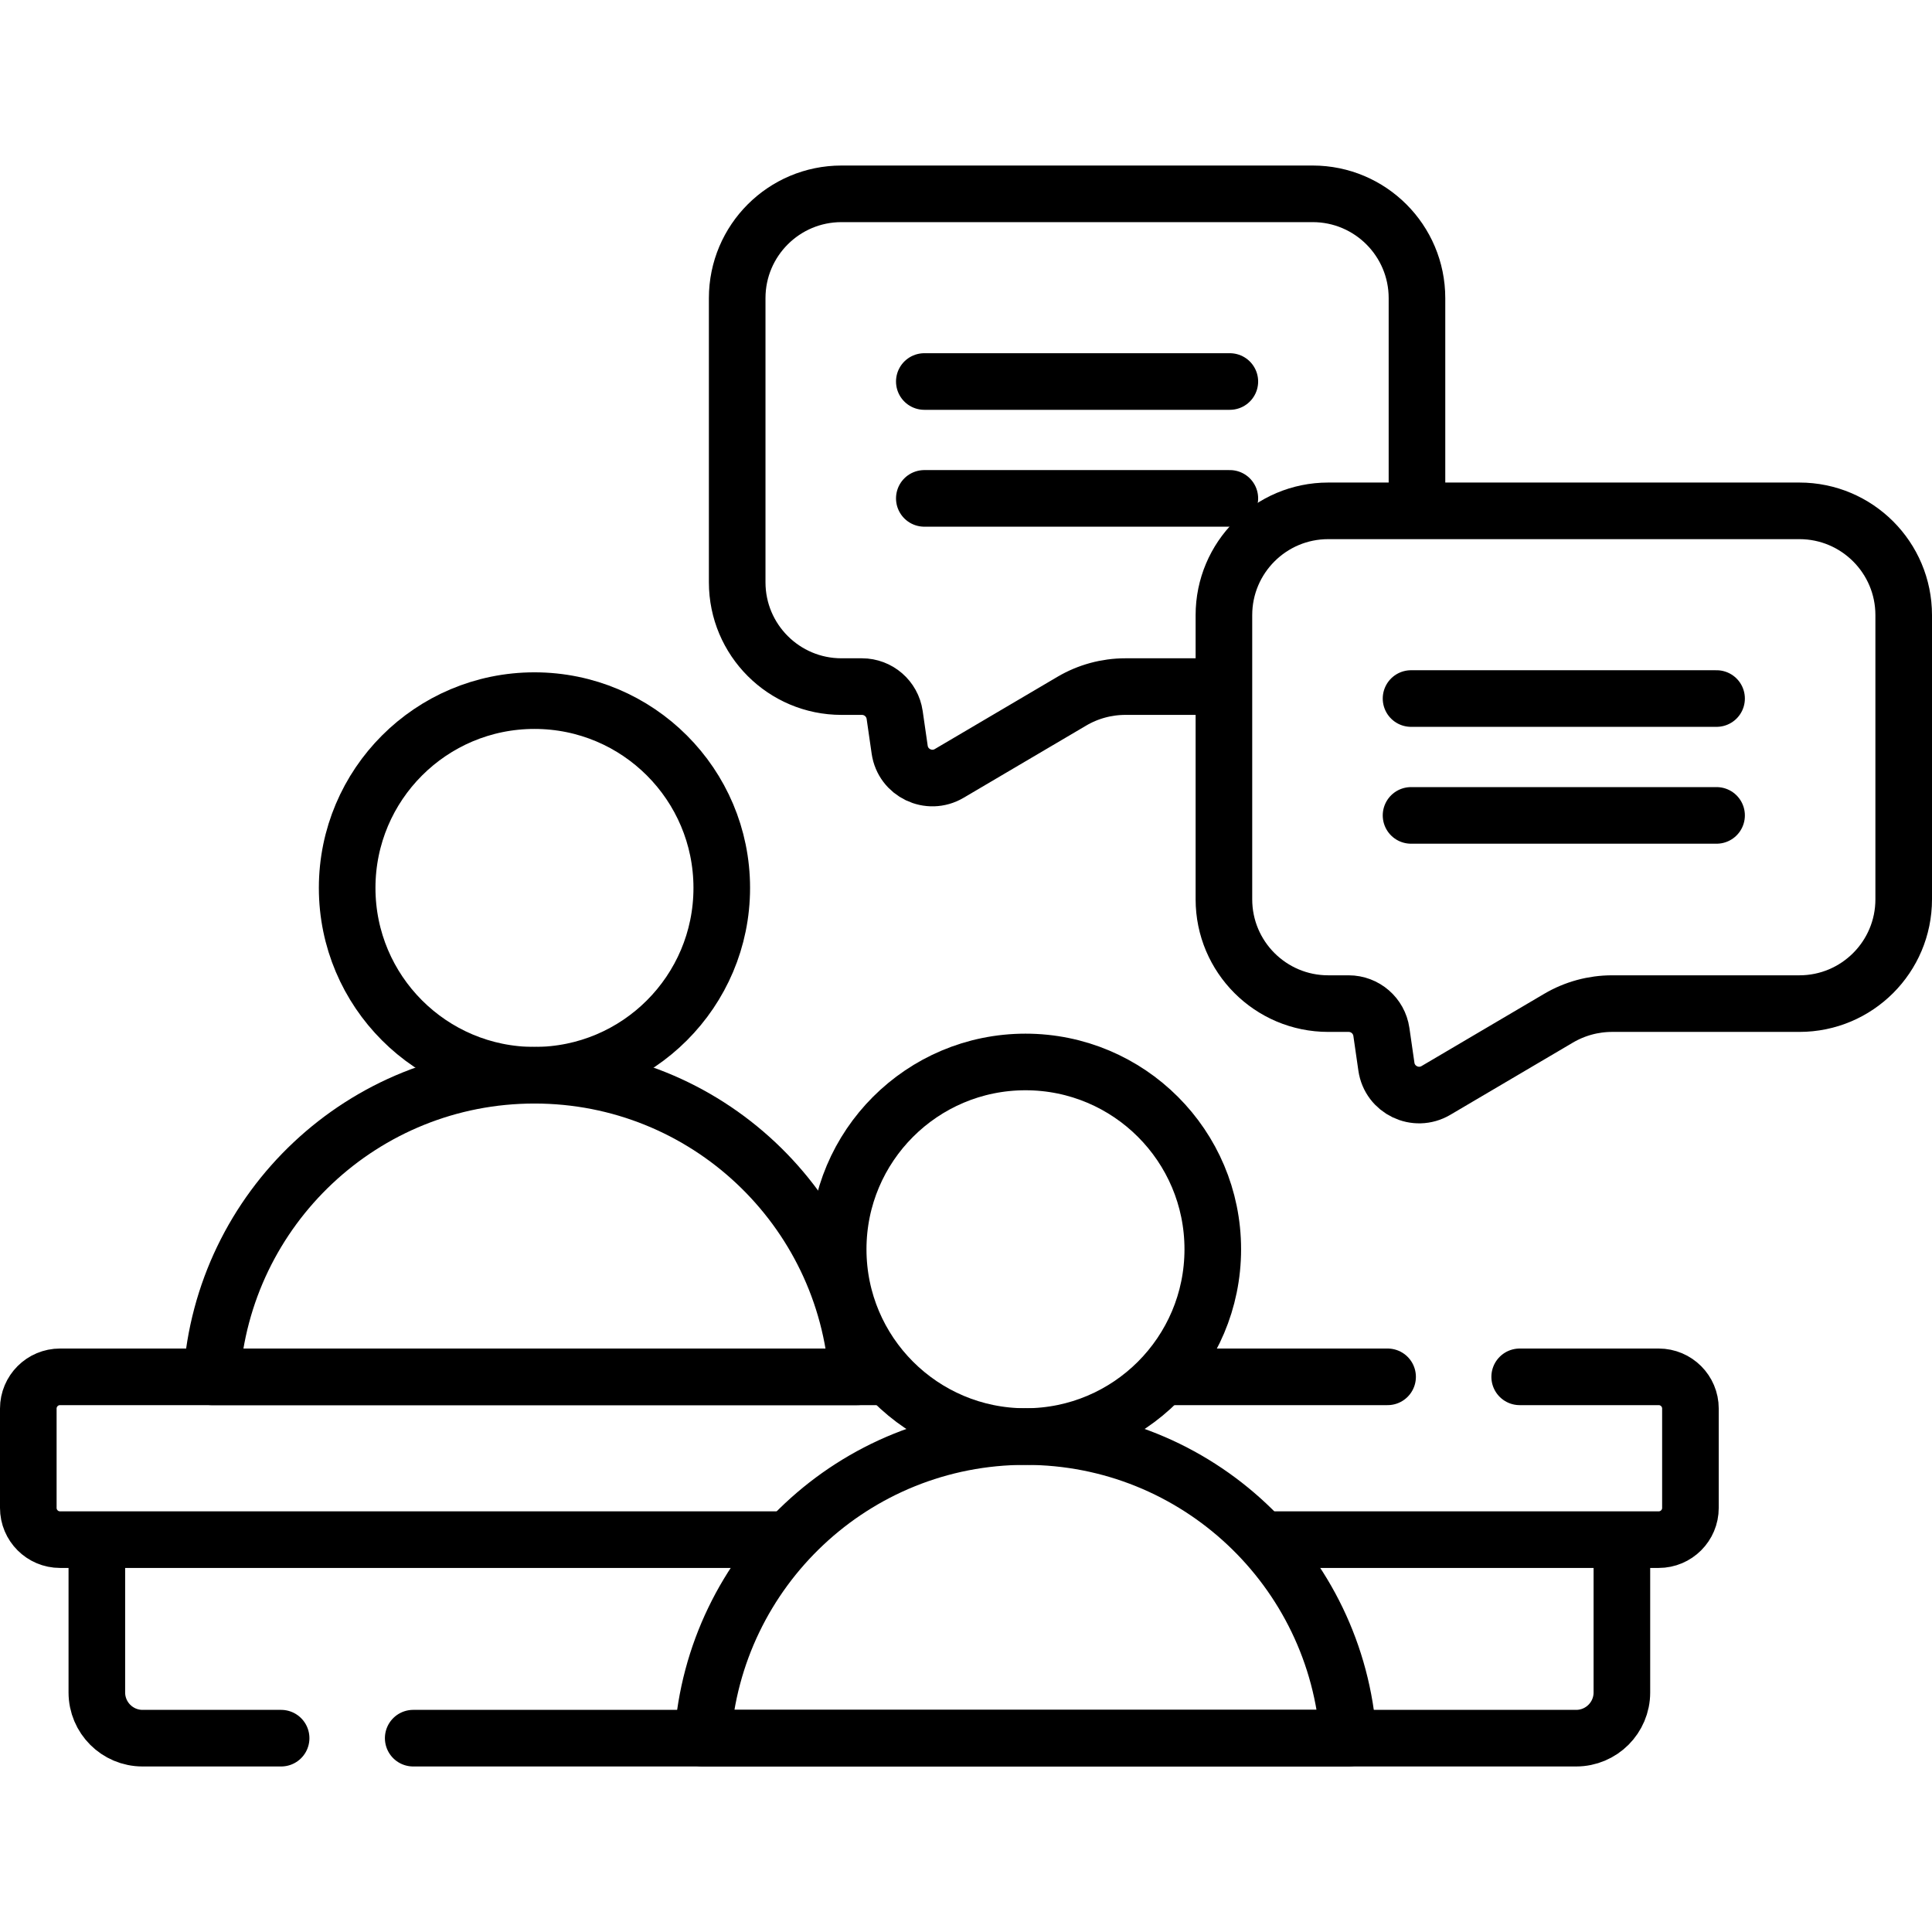 <?xml version="1.0" encoding="UTF-8"?> <svg xmlns="http://www.w3.org/2000/svg" xmlns:xlink="http://www.w3.org/1999/xlink" version="1.1" id="Capa_1" x="0px" y="0px" viewBox="0 0 512 512" style="enable-background:new 0 0 512 512;" xml:space="preserve"> <g> <path style="fill:none;stroke:#000000;stroke-width:15;stroke-linecap:round;stroke-linejoin:round;stroke-miterlimit:10;" d="&#10;&#9;&#9;M402.731,364.875h36.84c4.645,0,8.411,3.766,8.411,8.411v26.323c0,4.645-3.766,8.411-8.411,8.411H336.037"></path> <line style="fill:none;stroke:#000000;stroke-width:15;stroke-linecap:round;stroke-linejoin:round;stroke-miterlimit:10;" x1="308.688" y1="364.875" x2="367.727" y2="364.875"></line> <path style="fill:none;stroke:#000000;stroke-width:15;stroke-linecap:round;stroke-linejoin:round;stroke-miterlimit:10;" d="&#10;&#9;&#9;M207.853,408.02H15.911c-4.645,0-8.411-3.766-8.411-8.411v-26.323c0-4.645,3.766-8.411,8.411-8.411h219.126"></path> <path style="fill:none;stroke:#000000;stroke-width:15;stroke-linecap:round;stroke-linejoin:round;stroke-miterlimit:10;" d="&#10;&#9;&#9;M109.503,460.633h308.195c6.693,0,12.119-5.426,12.119-12.119V409.02"></path> <path style="fill:none;stroke:#000000;stroke-width:15;stroke-linecap:round;stroke-linejoin:round;stroke-miterlimit:10;" d="&#10;&#9;&#9;M25.664,409.02v39.494c0,6.693,5.426,12.119,12.119,12.119h36.717"></path> <path style="fill:none;stroke:#000000;stroke-width:15;stroke-linecap:round;stroke-linejoin:round;stroke-miterlimit:10;" d="&#10;&#9;&#9;M375.512,134.38V79.009c0-15.266-12.376-27.642-27.642-27.642H223.004c-15.266,0-27.642,12.376-27.642,27.642v75.304&#10;&#9;&#9;c0,15.266,12.376,27.642,27.642,27.642h5.417c4.356,0,8.051,3.2,8.673,7.511l1.329,9.204c0.89,6.167,7.752,9.461,13.121,6.298&#10;&#9;&#9;l32.493-19.141c4.304-2.536,9.209-3.873,14.204-3.873h25.11"></path> <path style="fill:none;stroke:#000000;stroke-width:15;stroke-linecap:round;stroke-linejoin:round;stroke-miterlimit:10;" d="&#10;&#9;&#9;M476.858,135.38H351.992c-15.266,0-27.642,12.376-27.642,27.642v75.304c0,15.266,12.376,27.642,27.642,27.642h5.417&#10;&#9;&#9;c4.356,0,8.051,3.2,8.673,7.511l1.329,9.204c0.89,6.167,7.752,9.461,13.121,6.298l32.493-19.141&#10;&#9;&#9;c4.304-2.536,9.209-3.873,14.204-3.873h49.63c15.266,0,27.642-12.376,27.642-27.642v-75.304&#10;&#9;&#9;C504.5,147.756,492.124,135.38,476.858,135.38z"></path> <path style="fill:none;stroke:#000000;stroke-width:15;stroke-linecap:round;stroke-linejoin:round;stroke-miterlimit:10;" d="&#10;&#9;&#9;M141.638,284.948c-45.411,0-82.537,35.285-85.566,79.928c0,0,0,0,0,0h171.133C224.175,320.233,187.048,284.948,141.638,284.948z"></path> <circle style="fill:none;stroke:#000000;stroke-width:15;stroke-linecap:round;stroke-linejoin:round;stroke-miterlimit:10;" cx="141.638" cy="235.311" r="49.637"></circle> <path style="fill:none;stroke:#000000;stroke-width:15;stroke-linecap:round;stroke-linejoin:round;stroke-miterlimit:10;" d="&#10;&#9;&#9;M271.763,380.705c-45.411,0-82.537,35.285-85.566,79.928c0,0,0,0,0,0h171.133C354.3,415.99,317.174,380.705,271.763,380.705z"></path> <circle style="fill:none;stroke:#000000;stroke-width:15;stroke-linecap:round;stroke-linejoin:round;stroke-miterlimit:10;" cx="271.763" cy="331.068" r="49.637"></circle> <line style="fill:none;stroke:#000000;stroke-width:15;stroke-linecap:round;stroke-linejoin:round;stroke-miterlimit:10;" x1="373.941" y1="216.09" x2="454.909" y2="216.09"></line> <line style="fill:none;stroke:#000000;stroke-width:15;stroke-linecap:round;stroke-linejoin:round;stroke-miterlimit:10;" x1="373.941" y1="185.119" x2="454.909" y2="185.119"></line> <line style="fill:none;stroke:#000000;stroke-width:15;stroke-linecap:round;stroke-linejoin:round;stroke-miterlimit:10;" x1="244.953" y1="132.077" x2="325.921" y2="132.077"></line> <line style="fill:none;stroke:#000000;stroke-width:15;stroke-linecap:round;stroke-linejoin:round;stroke-miterlimit:10;" x1="244.953" y1="101.106" x2="325.921" y2="101.106"></line> </g> <g> </g> <g> </g> <g> </g> <g> </g> <g> </g> <g> </g> <g> </g> <g> </g> <g> </g> <g> </g> <g> </g> <g> </g> <g> </g> <g> </g> <g> </g> </svg> 